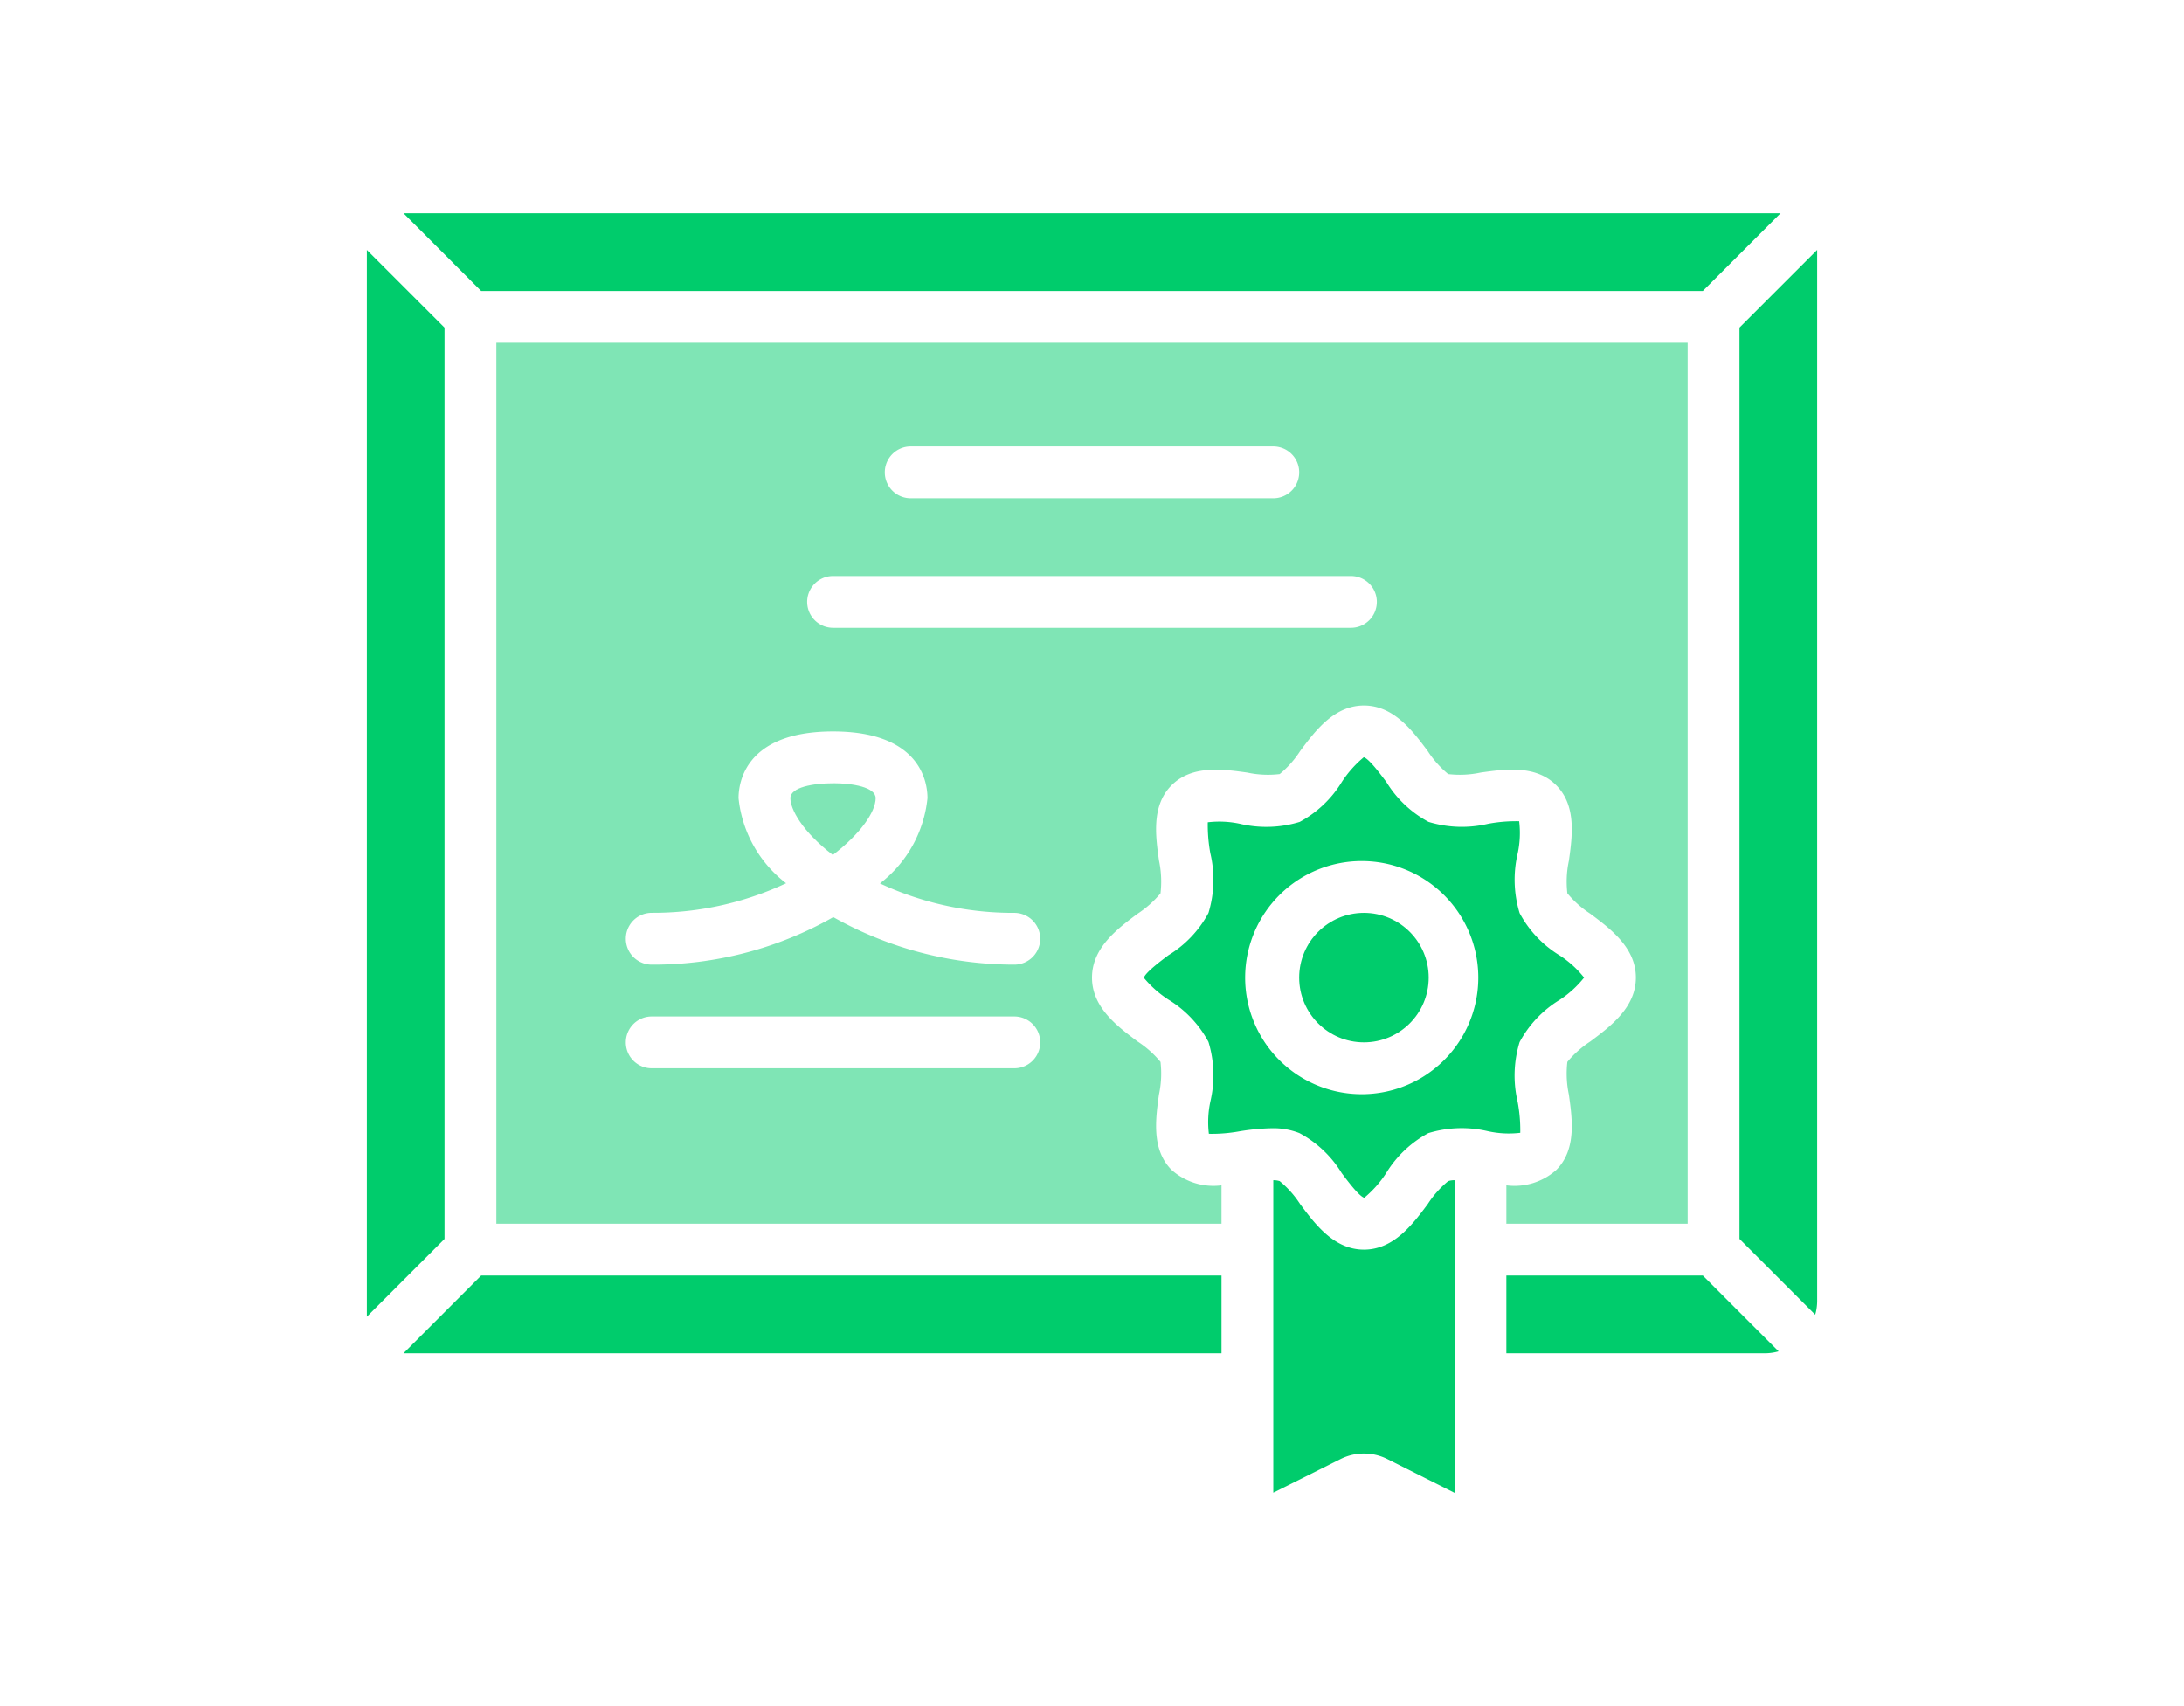 <svg xmlns="http://www.w3.org/2000/svg" fill-rule="evenodd" stroke-linejoin="round" stroke-miterlimit="2" clip-rule="evenodd" viewBox="0 0 512 400"><g fill="#00cc6c"><path fill-opacity=".5" fill-rule="nonzero" d="M195.29 183.64c-4.62 0-10 .91-10 3.49 0 2.57 2.72 7.76 9.95 13.32 6.46-4.94 10.04-10.11 10.04-13.32 0-2.58-5.38-3.5-10-3.5z"/><path fill-opacity=".5" fill-rule="nonzero" d="M271.7 256.6c.54-2.51.66-5.1.36-7.64a23.89 23.89 0 00-5.4-4.8c-4.75-3.56-10.66-7.98-10.66-14.96 0-6.99 5.91-11.41 10.66-14.96a24.04 24.04 0 005.4-4.8c.3-2.56.18-5.14-.35-7.65-.81-5.75-1.82-12.92 2.95-17.69 4.78-4.77 11.95-3.78 17.7-2.98 2.51.54 5.1.66 7.64.36a23.5 23.5 0 004.8-5.4c3.55-4.75 7.97-10.67 14.95-10.67 6.98 0 11.4 5.92 14.95 10.67a23.64 23.64 0 004.8 5.4c2.55.3 5.13.18 7.64-.36 5.74-.8 12.91-1.82 17.69 2.98 4.78 4.8 3.77 11.94 2.97 17.7-.54 2.5-.66 5.09-.36 7.64a23.89 23.89 0 005.4 4.8c4.75 3.55 10.66 7.97 10.66 14.96 0 6.98-5.91 11.4-10.66 14.96a24.04 24.04 0 00-5.4 4.8c-.3 2.55-.18 5.13.35 7.64.81 5.76 1.82 12.92-2.95 17.7a14.73 14.73 0 01-11.7 3.6v9h42.5V80.37H116.36V286.9h170v-9c-4.24.55-8.5-.77-11.69-3.6-4.77-4.78-3.77-11.94-2.97-17.7zm-58.2-151.93h85a6.07 6.07 0 010 12.15h-85a6.07 6.07 0 010-12.15zm-18.21 30.37H316.7a6.07 6.07 0 010 12.15H195.3a6.07 6.07 0 010-12.15zm42.5 115.42h-85a6.07 6.07 0 010-12.15h85a6.07 6.07 0 010 12.15zm0-24.3a86.38 86.38 0 01-42.44-11.14 85.36 85.36 0 01-42.56 11.14 6.07 6.07 0 010-12.15 73.56 73.56 0 0031.5-6.93 28.85 28.85 0 01-11.15-19.96c0-3.64 1.6-15.63 22.15-15.63 20.54 0 22.14 11.97 22.14 15.63a28.91 28.91 0 01-11.14 20 73.8 73.8 0 0031.5 6.9 6.07 6.07 0 010 12.14z"/><path fill-rule="nonzero" d="M94.58 317.28h191.78v-18.23H112.8l-18.22 18.23zM104.21 76.81L86 58.6v250.1l18.21-18.23V76.81zM353.14 299.05v18.23h60.72c1.05-.02 2.09-.17 3.1-.46l-17.76-17.77h-46.06zM407.79 76.81v213.65l17.75 17.77c.3-1 .44-2.05.46-3.1V58.59L407.79 76.8zM399.2 68.22L417.42 50H94.59l18.2 18.22H399.2zM334.7 282.31c-3.55 4.75-7.97 10.67-14.95 10.67-6.98 0-11.4-5.92-14.95-10.67a23.62 23.62 0 00-4.8-5.4 4.64 4.64 0 00-1.5-.21v73.26l15.79-7.9a12.24 12.24 0 0110.92 0L341 350v-73.3c-.5-.02-1.01.06-1.5.21a23.5 23.5 0 00-4.8 5.4z"/><path fill-rule="nonzero" d="M356.4 265.59c.04-2.44-.17-4.89-.62-7.29a26.8 26.8 0 01.46-13.97 25.96 25.96 0 019.34-9.88c2.2-1.42 4.15-3.2 5.78-5.25a23.73 23.73 0 00-5.77-5.23 25.9 25.9 0 01-9.34-9.89 26.82 26.82 0 01-.46-13.97c.54-2.49.66-5.05.35-7.57-2.44-.05-4.88.15-7.28.6a26.76 26.76 0 01-13.97-.45 26 26 0 01-9.88-9.35c-1.44-1.92-4.1-5.47-5.3-5.8-2 1.67-3.74 3.62-5.15 5.8a26.01 26.01 0 01-9.87 9.36 26.84 26.84 0 01-13.97.45 22.84 22.84 0 00-7.58-.36c-.04 2.45.16 4.89.61 7.3a26.8 26.8 0 01-.45 13.96 25.95 25.95 0 01-9.35 9.88c-1.9 1.43-5.46 4.1-5.79 5.32 1.66 2 3.61 3.73 5.8 5.14a25.9 25.9 0 019.34 9.88 26.83 26.83 0 01.45 13.98 22.85 22.85 0 00-.35 7.57c2.44.05 4.88-.16 7.29-.6 2.46-.41 4.95-.65 7.45-.7 2.22-.06 4.43.33 6.5 1.14a26 26 0 019.89 9.36c1.43 1.92 4.1 5.46 5.3 5.8 2-1.67 3.74-3.62 5.14-5.8a26.02 26.02 0 019.88-9.36 26.77 26.77 0 0113.96-.45c2.5.55 5.05.68 7.58.38zm-36.65-9.06a27.33 27.33 0 11.01-54.65 27.33 27.33 0 01-.01 54.65z"/><circle cx="319.75" cy="229.2" r="15.18"/></g></svg>